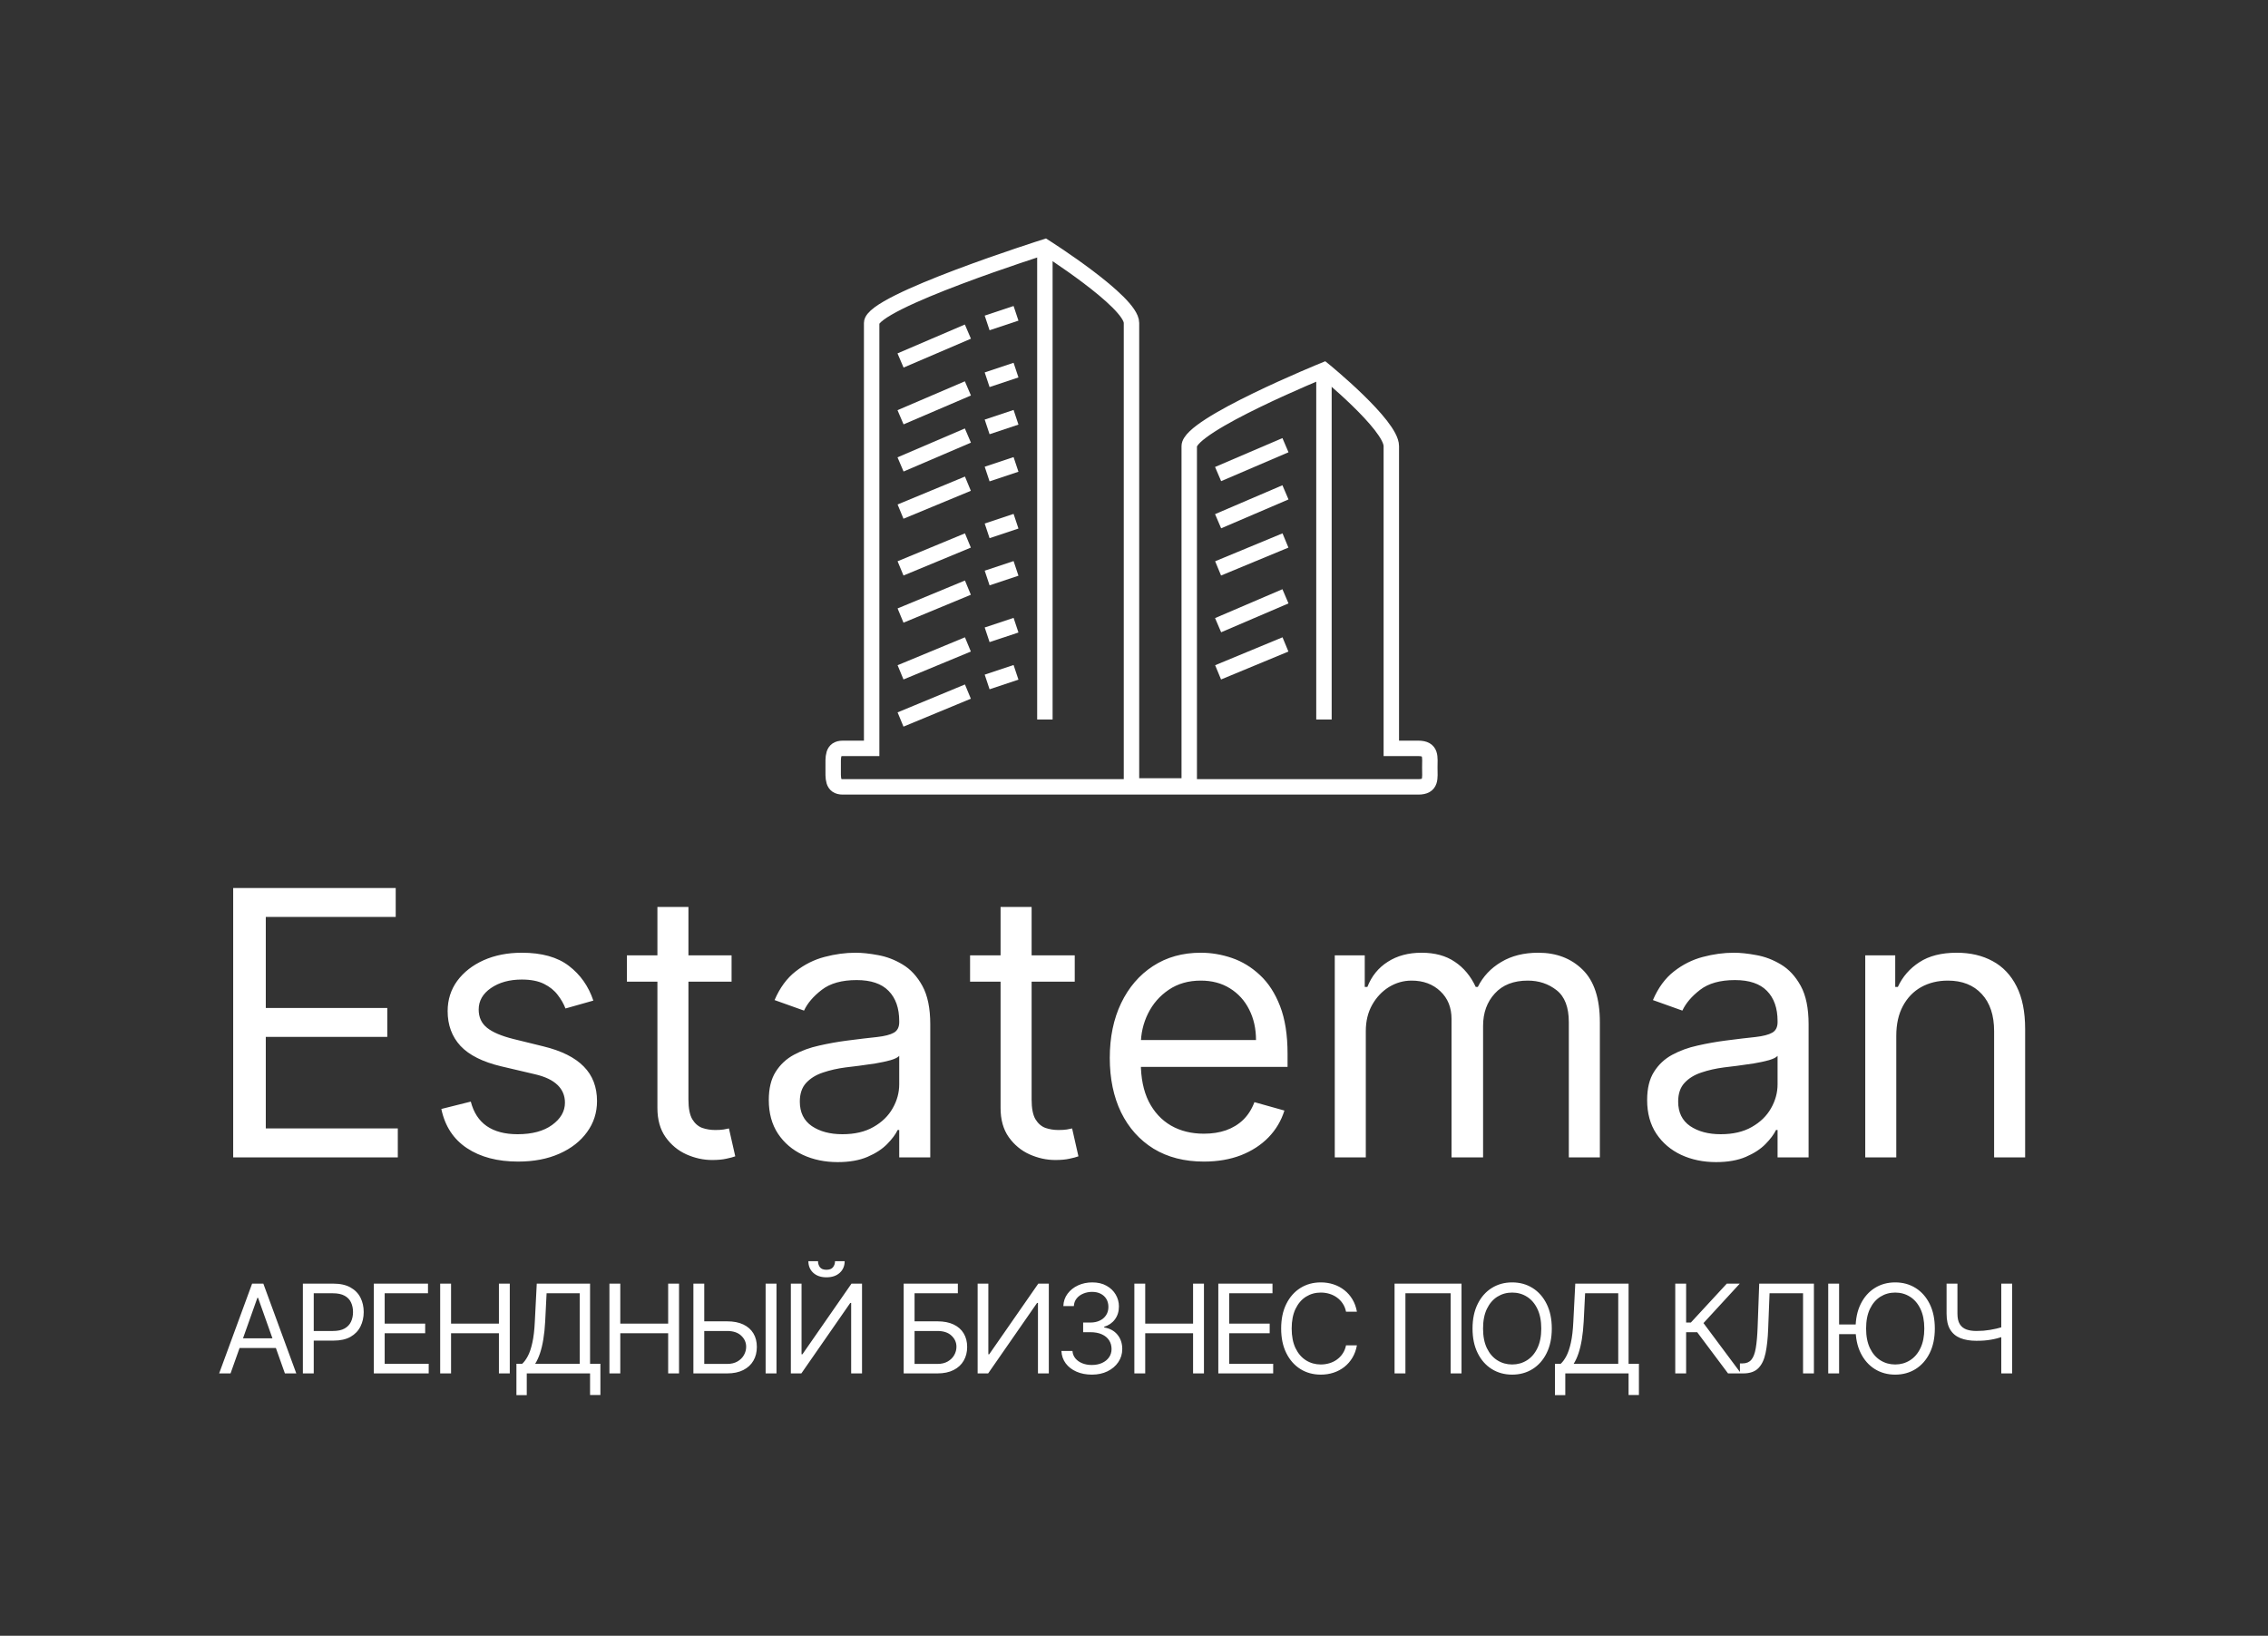 <?xml version="1.0" encoding="UTF-8"?> <svg xmlns="http://www.w3.org/2000/svg" width="147" height="106" viewBox="0 0 147 106" fill="none"><rect x="0" y="0" width="147" height="106" fill="#333333" stroke="none"/><path d="M15.114 75V57.545H25.648V59.42H17.227V65.318H25.102V67.193H17.227V73.125H25.784V75H15.114ZM38.457 64.841L36.651 65.352C36.537 65.051 36.369 64.758 36.148 64.474C35.932 64.185 35.636 63.946 35.261 63.758C34.886 63.571 34.406 63.477 33.821 63.477C33.02 63.477 32.352 63.662 31.818 64.031C31.29 64.395 31.026 64.858 31.026 65.421C31.026 65.921 31.207 66.315 31.571 66.605C31.935 66.895 32.503 67.136 33.276 67.329L35.219 67.807C36.389 68.091 37.261 68.526 37.835 69.111C38.409 69.69 38.696 70.438 38.696 71.352C38.696 72.102 38.48 72.773 38.048 73.364C37.622 73.954 37.026 74.421 36.258 74.761C35.492 75.102 34.599 75.273 33.582 75.273C32.247 75.273 31.142 74.983 30.267 74.403C29.392 73.824 28.838 72.977 28.605 71.864L30.514 71.386C30.696 72.091 31.04 72.619 31.546 72.972C32.057 73.324 32.724 73.5 33.548 73.5C34.486 73.5 35.23 73.301 35.781 72.903C36.338 72.5 36.617 72.017 36.617 71.454C36.617 71 36.457 70.619 36.139 70.312C35.821 70 35.332 69.767 34.673 69.614L32.492 69.102C31.293 68.818 30.412 68.378 29.849 67.781C29.293 67.179 29.014 66.426 29.014 65.523C29.014 64.784 29.222 64.131 29.636 63.562C30.057 62.994 30.628 62.548 31.349 62.224C32.077 61.901 32.901 61.739 33.821 61.739C35.117 61.739 36.133 62.023 36.872 62.591C37.617 63.159 38.145 63.909 38.457 64.841ZM47.417 61.909V63.614H40.633V61.909H47.417ZM42.61 58.773H44.621V71.25C44.621 71.818 44.704 72.244 44.869 72.528C45.039 72.807 45.255 72.994 45.516 73.091C45.783 73.182 46.065 73.227 46.36 73.227C46.582 73.227 46.764 73.216 46.906 73.193C47.048 73.165 47.161 73.142 47.246 73.125L47.656 74.932C47.519 74.983 47.329 75.034 47.084 75.085C46.84 75.142 46.531 75.171 46.156 75.171C45.587 75.171 45.031 75.048 44.485 74.804C43.945 74.56 43.496 74.188 43.139 73.688C42.786 73.188 42.61 72.557 42.61 71.796V58.773ZM54.295 75.307C53.465 75.307 52.712 75.151 52.036 74.838C51.36 74.52 50.823 74.062 50.425 73.466C50.028 72.864 49.829 72.136 49.829 71.284C49.829 70.534 49.977 69.926 50.272 69.46C50.568 68.989 50.962 68.619 51.457 68.352C51.951 68.085 52.496 67.886 53.093 67.756C53.695 67.619 54.3 67.511 54.908 67.432C55.704 67.329 56.349 67.253 56.843 67.202C57.343 67.145 57.707 67.051 57.934 66.921C58.167 66.79 58.283 66.562 58.283 66.239V66.171C58.283 65.329 58.053 64.676 57.593 64.21C57.139 63.744 56.448 63.511 55.522 63.511C54.562 63.511 53.809 63.722 53.264 64.142C52.718 64.562 52.334 65.011 52.113 65.489L50.204 64.807C50.545 64.011 50.999 63.392 51.568 62.949C52.141 62.5 52.766 62.188 53.443 62.011C54.124 61.83 54.795 61.739 55.454 61.739C55.874 61.739 56.357 61.79 56.903 61.892C57.454 61.989 57.985 62.19 58.496 62.497C59.014 62.804 59.443 63.267 59.783 63.886C60.124 64.506 60.295 65.335 60.295 66.375V75H58.283V73.227H58.181C58.045 73.511 57.818 73.815 57.499 74.139C57.181 74.463 56.758 74.739 56.229 74.966C55.701 75.193 55.056 75.307 54.295 75.307ZM54.602 73.5C55.397 73.5 56.068 73.344 56.613 73.031C57.164 72.719 57.579 72.315 57.857 71.821C58.141 71.327 58.283 70.807 58.283 70.261V68.421C58.198 68.523 58.011 68.617 57.721 68.702C57.437 68.781 57.107 68.852 56.732 68.915C56.363 68.972 56.002 69.023 55.65 69.068C55.303 69.108 55.022 69.142 54.806 69.171C54.283 69.239 53.795 69.349 53.34 69.503C52.891 69.651 52.528 69.875 52.249 70.176C51.977 70.472 51.84 70.875 51.84 71.386C51.84 72.085 52.099 72.614 52.616 72.972C53.139 73.324 53.8 73.5 54.602 73.5ZM69.659 61.909V63.614H62.875V61.909H69.659ZM64.852 58.773H66.864V71.25C66.864 71.818 66.946 72.244 67.111 72.528C67.281 72.807 67.497 72.994 67.758 73.091C68.026 73.182 68.307 73.227 68.602 73.227C68.824 73.227 69.006 73.216 69.148 73.193C69.29 73.165 69.403 73.142 69.489 73.125L69.898 74.932C69.761 74.983 69.571 75.034 69.327 75.085C69.082 75.142 68.773 75.171 68.398 75.171C67.829 75.171 67.273 75.048 66.727 74.804C66.188 74.56 65.739 74.188 65.381 73.688C65.028 73.188 64.852 72.557 64.852 71.796V58.773ZM78.033 75.273C76.771 75.273 75.683 74.994 74.769 74.438C73.859 73.875 73.158 73.091 72.663 72.085C72.175 71.074 71.93 69.898 71.93 68.557C71.93 67.216 72.175 66.034 72.663 65.011C73.158 63.983 73.845 63.182 74.726 62.608C75.612 62.028 76.646 61.739 77.828 61.739C78.51 61.739 79.183 61.852 79.848 62.08C80.513 62.307 81.118 62.676 81.663 63.188C82.209 63.693 82.644 64.364 82.967 65.199C83.291 66.034 83.453 67.062 83.453 68.284V69.136H73.362V67.398H81.408C81.408 66.659 81.26 66 80.965 65.421C80.675 64.841 80.26 64.383 79.72 64.048C79.186 63.713 78.555 63.545 77.828 63.545C77.027 63.545 76.334 63.744 75.749 64.142C75.169 64.534 74.723 65.046 74.41 65.676C74.098 66.307 73.942 66.983 73.942 67.704V68.864C73.942 69.852 74.112 70.69 74.453 71.378C74.8 72.06 75.28 72.579 75.894 72.938C76.507 73.29 77.22 73.466 78.033 73.466C78.561 73.466 79.038 73.392 79.465 73.244C79.896 73.091 80.269 72.864 80.581 72.562C80.894 72.256 81.135 71.875 81.305 71.421L83.249 71.966C83.044 72.625 82.7 73.204 82.217 73.704C81.734 74.199 81.138 74.585 80.428 74.864C79.717 75.136 78.919 75.273 78.033 75.273ZM86.513 75V61.909H88.456V63.955H88.626C88.899 63.256 89.34 62.713 89.947 62.327C90.555 61.935 91.285 61.739 92.138 61.739C93.001 61.739 93.72 61.935 94.294 62.327C94.874 62.713 95.325 63.256 95.649 63.955H95.785C96.121 63.278 96.624 62.742 97.294 62.344C97.965 61.94 98.769 61.739 99.706 61.739C100.876 61.739 101.834 62.105 102.578 62.838C103.322 63.565 103.695 64.699 103.695 66.239V75H101.683V66.239C101.683 65.273 101.419 64.582 100.891 64.168C100.362 63.753 99.74 63.545 99.024 63.545C98.104 63.545 97.391 63.824 96.885 64.381C96.379 64.932 96.126 65.631 96.126 66.477V75H94.081V66.034C94.081 65.29 93.84 64.69 93.356 64.236C92.874 63.776 92.251 63.545 91.49 63.545C90.967 63.545 90.479 63.685 90.024 63.963C89.575 64.242 89.212 64.628 88.933 65.122C88.66 65.611 88.524 66.176 88.524 66.818V75H86.513ZM111.224 75.307C110.395 75.307 109.642 75.151 108.966 74.838C108.29 74.52 107.753 74.062 107.355 73.466C106.957 72.864 106.759 72.136 106.759 71.284C106.759 70.534 106.906 69.926 107.202 69.46C107.497 68.989 107.892 68.619 108.386 68.352C108.881 68.085 109.426 67.886 110.023 67.756C110.625 67.619 111.23 67.511 111.838 67.432C112.634 67.329 113.278 67.253 113.773 67.202C114.273 67.145 114.636 67.051 114.864 66.921C115.097 66.79 115.213 66.562 115.213 66.239V66.171C115.213 65.329 114.983 64.676 114.523 64.21C114.068 63.744 113.378 63.511 112.452 63.511C111.491 63.511 110.739 63.722 110.193 64.142C109.648 64.562 109.264 65.011 109.043 65.489L107.134 64.807C107.474 64.011 107.929 63.392 108.497 62.949C109.071 62.5 109.696 62.188 110.372 62.011C111.054 61.83 111.724 61.739 112.384 61.739C112.804 61.739 113.287 61.79 113.832 61.892C114.384 61.989 114.915 62.19 115.426 62.497C115.943 62.804 116.372 63.267 116.713 63.886C117.054 64.506 117.224 65.335 117.224 66.375V75H115.213V73.227H115.111C114.974 73.511 114.747 73.815 114.429 74.139C114.111 74.463 113.688 74.739 113.159 74.966C112.631 75.193 111.986 75.307 111.224 75.307ZM111.531 73.5C112.327 73.5 112.997 73.344 113.543 73.031C114.094 72.719 114.509 72.315 114.787 71.821C115.071 71.327 115.213 70.807 115.213 70.261V68.421C115.128 68.523 114.94 68.617 114.651 68.702C114.366 68.781 114.037 68.852 113.662 68.915C113.293 68.972 112.932 69.023 112.58 69.068C112.233 69.108 111.952 69.142 111.736 69.171C111.213 69.239 110.724 69.349 110.27 69.503C109.821 69.651 109.457 69.875 109.179 70.176C108.906 70.472 108.77 70.875 108.77 71.386C108.77 72.085 109.028 72.614 109.545 72.972C110.068 73.324 110.73 73.5 111.531 73.5ZM122.907 67.125V75H120.896V61.909H122.839V63.955H123.009C123.316 63.29 123.782 62.756 124.407 62.352C125.032 61.943 125.839 61.739 126.827 61.739C127.714 61.739 128.489 61.92 129.154 62.284C129.819 62.642 130.336 63.188 130.705 63.92C131.075 64.648 131.259 65.568 131.259 66.682V75H129.248V66.818C129.248 65.79 128.981 64.989 128.447 64.415C127.913 63.835 127.18 63.545 126.248 63.545C125.606 63.545 125.032 63.685 124.526 63.963C124.026 64.242 123.631 64.648 123.342 65.182C123.052 65.716 122.907 66.364 122.907 67.125Z" fill="white"></path><path d="M14.943 89H14.204L16.341 83.182H17.068L19.204 89H18.466L16.727 84.102H16.682L14.943 89ZM15.216 86.727H18.193V87.352H15.216V86.727ZM19.631 89V83.182H21.597C22.053 83.182 22.426 83.264 22.716 83.429C23.008 83.592 23.224 83.812 23.364 84.091C23.504 84.369 23.574 84.68 23.574 85.023C23.574 85.365 23.504 85.677 23.364 85.957C23.226 86.238 23.012 86.461 22.722 86.628C22.432 86.793 22.061 86.875 21.608 86.875H20.199V86.25H21.585C21.898 86.25 22.149 86.196 22.338 86.088C22.528 85.98 22.665 85.834 22.75 85.651C22.837 85.465 22.881 85.256 22.881 85.023C22.881 84.79 22.837 84.581 22.75 84.398C22.665 84.214 22.527 84.07 22.335 83.966C22.144 83.86 21.89 83.807 21.574 83.807H20.335V89H19.631ZM24.229 89V83.182H27.74V83.807H24.933V85.773H27.558V86.398H24.933V88.375H27.786V89H24.229ZM28.53 89V83.182H29.235V85.773H32.337V83.182H33.041V89H32.337V86.398H29.235V89H28.53ZM33.472 90.409V88.375H33.847C33.976 88.258 34.097 88.092 34.211 87.878C34.326 87.662 34.424 87.374 34.503 87.014C34.585 86.653 34.639 86.193 34.665 85.636L34.79 83.182H38.245V88.375H38.915V90.398H38.245V89H34.142V90.409H33.472ZM34.688 88.375H37.574V83.807H35.427L35.336 85.636C35.313 86.061 35.273 86.445 35.216 86.79C35.16 87.133 35.087 87.437 34.998 87.702C34.909 87.965 34.805 88.189 34.688 88.375ZM39.5 89V83.182H40.204V85.773H43.307V83.182H44.011V89H43.307V86.398H40.204V89H39.5ZM45.465 85.625H47.124C47.54 85.625 47.892 85.693 48.178 85.829C48.465 85.966 48.683 86.158 48.831 86.406C48.981 86.654 49.055 86.947 49.055 87.284C49.055 87.621 48.981 87.919 48.831 88.176C48.683 88.434 48.465 88.635 48.178 88.781C47.892 88.927 47.54 89 47.124 89H44.942V83.182H45.646V88.386H47.124C47.389 88.386 47.613 88.333 47.797 88.227C47.983 88.119 48.123 87.981 48.217 87.812C48.314 87.642 48.362 87.462 48.362 87.273C48.362 86.994 48.255 86.755 48.041 86.554C47.827 86.351 47.521 86.25 47.124 86.25H45.465V85.625ZM50.328 83.182V89H49.624V83.182H50.328ZM51.259 83.182H51.952V87.761H52.009L55.19 83.182H55.872V89H55.168V84.432H55.111L51.94 89H51.259V83.182ZM54.122 81.727H54.747C54.747 82.034 54.641 82.285 54.429 82.48C54.217 82.675 53.929 82.773 53.565 82.773C53.208 82.773 52.922 82.675 52.71 82.48C52.5 82.285 52.395 82.034 52.395 81.727H53.02C53.02 81.875 53.061 82.005 53.142 82.117C53.225 82.228 53.367 82.284 53.565 82.284C53.764 82.284 53.906 82.228 53.992 82.117C54.079 82.005 54.122 81.875 54.122 81.727ZM58.572 89V83.182H62.083V83.807H59.277V85.625H60.754C61.17 85.625 61.522 85.693 61.808 85.829C62.096 85.966 62.313 86.158 62.461 86.406C62.611 86.654 62.686 86.947 62.686 87.284C62.686 87.621 62.611 87.919 62.461 88.176C62.313 88.434 62.096 88.635 61.808 88.781C61.522 88.927 61.17 89 60.754 89H58.572ZM59.277 88.386H60.754C61.019 88.386 61.243 88.333 61.427 88.227C61.613 88.119 61.753 87.981 61.848 87.812C61.944 87.642 61.992 87.462 61.992 87.273C61.992 86.994 61.886 86.755 61.672 86.554C61.458 86.351 61.152 86.25 60.754 86.25H59.277V88.386ZM63.365 83.182H64.059V87.761H64.115L67.297 83.182H67.979V89H67.275V84.432H67.218L64.047 89H63.365V83.182ZM70.773 89.079C70.398 89.079 70.063 89.015 69.77 88.886C69.478 88.758 69.246 88.579 69.074 88.349C68.903 88.118 68.81 87.85 68.795 87.546H69.511C69.526 87.733 69.591 87.895 69.704 88.031C69.818 88.166 69.967 88.27 70.15 88.344C70.334 88.418 70.538 88.454 70.761 88.454C71.011 88.454 71.233 88.411 71.426 88.324C71.619 88.237 71.771 88.115 71.88 87.96C71.99 87.805 72.045 87.625 72.045 87.421C72.045 87.206 71.992 87.018 71.886 86.855C71.78 86.69 71.625 86.562 71.42 86.469C71.216 86.376 70.966 86.329 70.67 86.329H70.204V85.704H70.67C70.901 85.704 71.104 85.663 71.278 85.579C71.454 85.496 71.592 85.379 71.69 85.227C71.791 85.076 71.841 84.898 71.841 84.693C71.841 84.496 71.797 84.325 71.71 84.179C71.623 84.033 71.5 83.919 71.341 83.838C71.183 83.757 70.998 83.716 70.784 83.716C70.583 83.716 70.394 83.753 70.216 83.827C70.04 83.899 69.896 84.004 69.784 84.142C69.672 84.278 69.612 84.443 69.602 84.636H68.92C68.932 84.331 69.023 84.064 69.196 83.835C69.368 83.604 69.594 83.424 69.872 83.296C70.152 83.167 70.46 83.102 70.795 83.102C71.155 83.102 71.464 83.175 71.721 83.321C71.979 83.465 72.177 83.655 72.315 83.892C72.453 84.129 72.523 84.385 72.523 84.659C72.523 84.987 72.436 85.266 72.264 85.497C72.094 85.728 71.862 85.888 71.568 85.977V86.023C71.935 86.083 72.222 86.24 72.429 86.492C72.635 86.742 72.739 87.051 72.739 87.421C72.739 87.737 72.652 88.021 72.48 88.273C72.309 88.523 72.076 88.72 71.781 88.864C71.486 89.008 71.15 89.079 70.773 89.079ZM73.523 89V83.182H74.227V85.773H77.329V83.182H78.034V89H77.329V86.398H74.227V89H73.523ZM78.965 89V83.182H82.476V83.807H79.669V85.773H82.294V86.398H79.669V88.375H82.521V89H78.965ZM87.948 85H87.243C87.201 84.797 87.129 84.619 87.024 84.466C86.922 84.312 86.797 84.184 86.649 84.079C86.504 83.974 86.342 83.894 86.163 83.841C85.986 83.788 85.8 83.761 85.607 83.761C85.254 83.761 84.935 83.85 84.649 84.028C84.365 84.206 84.139 84.469 83.97 84.815C83.804 85.162 83.72 85.587 83.72 86.091C83.72 86.595 83.804 87.02 83.97 87.367C84.139 87.713 84.365 87.975 84.649 88.153C84.935 88.331 85.254 88.421 85.607 88.421C85.8 88.421 85.986 88.394 86.163 88.341C86.342 88.288 86.504 88.209 86.649 88.105C86.797 87.999 86.922 87.869 87.024 87.716C87.129 87.561 87.201 87.383 87.243 87.182H87.948C87.895 87.479 87.798 87.745 87.658 87.98C87.518 88.215 87.343 88.415 87.135 88.579C86.927 88.742 86.693 88.867 86.433 88.952C86.176 89.037 85.9 89.079 85.607 89.079C85.111 89.079 84.669 88.958 84.283 88.716C83.897 88.474 83.593 88.129 83.371 87.682C83.149 87.235 83.038 86.704 83.038 86.091C83.038 85.477 83.149 84.947 83.371 84.5C83.593 84.053 83.897 83.708 84.283 83.466C84.669 83.224 85.111 83.102 85.607 83.102C85.9 83.102 86.176 83.145 86.433 83.23C86.693 83.315 86.927 83.44 87.135 83.605C87.343 83.768 87.518 83.967 87.658 84.202C87.798 84.435 87.895 84.701 87.948 85ZM94.728 83.182V89H94.024V83.807H91.092V89H90.388V83.182H94.728ZM100.579 86.091C100.579 86.704 100.468 87.235 100.246 87.682C100.025 88.129 99.721 88.474 99.334 88.716C98.948 88.958 98.507 89.079 98.01 89.079C97.514 89.079 97.073 88.958 96.687 88.716C96.3 88.474 95.996 88.129 95.775 87.682C95.553 87.235 95.442 86.704 95.442 86.091C95.442 85.477 95.553 84.947 95.775 84.5C95.996 84.053 96.3 83.708 96.687 83.466C97.073 83.224 97.514 83.102 98.01 83.102C98.507 83.102 98.948 83.224 99.334 83.466C99.721 83.708 100.025 84.053 100.246 84.5C100.468 84.947 100.579 85.477 100.579 86.091ZM99.897 86.091C99.897 85.587 99.812 85.162 99.644 84.815C99.477 84.469 99.251 84.206 98.965 84.028C98.681 83.85 98.363 83.761 98.01 83.761C97.658 83.761 97.339 83.85 97.053 84.028C96.769 84.206 96.543 84.469 96.374 84.815C96.207 85.162 96.124 85.587 96.124 86.091C96.124 86.595 96.207 87.02 96.374 87.367C96.543 87.713 96.769 87.975 97.053 88.153C97.339 88.331 97.658 88.421 98.01 88.421C98.363 88.421 98.681 88.331 98.965 88.153C99.251 87.975 99.477 87.713 99.644 87.367C99.812 87.02 99.897 86.595 99.897 86.091ZM100.783 90.409V88.375H101.158C101.287 88.258 101.408 88.092 101.522 87.878C101.637 87.662 101.735 87.374 101.815 87.014C101.896 86.653 101.95 86.193 101.976 85.636L102.101 83.182H105.556V88.375H106.226V90.398H105.556V89H101.454V90.409H100.783ZM101.999 88.375H104.886V83.807H102.738L102.647 85.636C102.624 86.061 102.584 86.445 102.528 86.79C102.471 87.133 102.398 87.437 102.309 87.702C102.22 87.965 102.117 88.189 101.999 88.375ZM112.002 89L110.002 86.329H109.286V89H108.581V83.182H109.286V85.704H109.592L111.922 83.182H112.763L110.411 85.739L112.842 89H112.002ZM112.773 89V88.352H112.943C113.186 88.352 113.374 88.275 113.509 88.119C113.643 87.964 113.74 87.713 113.799 87.367C113.859 87.02 113.9 86.561 113.921 85.989L114.023 83.182H117.568V89H116.864V83.807H114.693L114.603 86.125C114.58 86.735 114.524 87.254 114.435 87.682C114.346 88.11 114.19 88.437 113.966 88.662C113.743 88.887 113.417 89 112.989 89H112.773ZM119.201 83.182V89H118.496V83.182H119.201ZM120.471 85.829V86.454H118.689V85.829H120.471ZM125.405 86.091C125.405 86.704 125.294 87.235 125.073 87.682C124.851 88.129 124.547 88.474 124.161 88.716C123.775 88.958 123.333 89.079 122.837 89.079C122.341 89.079 121.9 88.958 121.513 88.716C121.127 88.474 120.823 88.129 120.601 87.682C120.38 87.235 120.269 86.704 120.269 86.091C120.269 85.477 120.38 84.947 120.601 84.5C120.823 84.053 121.127 83.708 121.513 83.466C121.9 83.224 122.341 83.102 122.837 83.102C123.333 83.102 123.775 83.224 124.161 83.466C124.547 83.708 124.851 84.053 125.073 84.5C125.294 84.947 125.405 85.477 125.405 86.091ZM124.723 86.091C124.723 85.587 124.639 85.162 124.471 84.815C124.304 84.469 124.078 84.206 123.792 84.028C123.507 83.85 123.189 83.761 122.837 83.761C122.485 83.761 122.166 83.85 121.88 84.028C121.596 84.206 121.369 84.469 121.201 84.815C121.034 85.162 120.951 85.587 120.951 86.091C120.951 86.595 121.034 87.02 121.201 87.367C121.369 87.713 121.596 87.975 121.88 88.153C122.166 88.331 122.485 88.421 122.837 88.421C123.189 88.421 123.507 88.331 123.792 88.153C124.078 87.975 124.304 87.713 124.471 87.367C124.639 87.02 124.723 86.595 124.723 86.091ZM126.167 83.182H126.871V85.125C126.871 85.413 126.921 85.639 127.022 85.804C127.122 85.967 127.264 86.082 127.448 86.151C127.632 86.217 127.848 86.25 128.098 86.25C128.256 86.25 128.408 86.244 128.556 86.233C128.704 86.22 128.848 86.202 128.988 86.179C129.13 86.156 129.268 86.129 129.402 86.097C129.539 86.064 129.672 86.028 129.803 85.989V86.625C129.676 86.665 129.55 86.701 129.425 86.733C129.302 86.765 129.173 86.793 129.039 86.815C128.906 86.838 128.763 86.856 128.61 86.869C128.456 86.881 128.286 86.886 128.098 86.886C127.697 86.886 127.351 86.829 127.062 86.713C126.774 86.597 126.552 86.411 126.397 86.153C126.243 85.896 126.167 85.553 126.167 85.125V83.182ZM129.712 83.182H130.417V89H129.712V83.182Z" fill="white"></path><path fill-rule="evenodd" clip-rule="evenodd" d="M91.924 48.496H90.178V28.911C90.178 27.539 85.812 23.984 85.812 23.984C85.812 23.984 77.08 27.539 77.08 28.911V50.929H73.337V20.927C73.337 19.555 67.724 16 67.724 16C67.724 16 56.496 19.555 56.496 20.927V48.496H54.625C53.939 48.496 54.002 49.058 54.002 49.744C54.002 50.43 53.939 50.991 54.625 50.991H91.924C92.798 50.991 92.673 50.43 92.673 49.744C92.673 49.058 92.798 48.496 91.924 48.496Z" stroke="white"></path><path d="M67.724 16V46.625" stroke="white"></path><path d="M58.368 23.36L62.734 21.489" stroke="white"></path><path d="M58.368 27.04L62.734 25.169" stroke="white"></path><path d="M58.368 30.096L62.734 28.225" stroke="white"></path><path d="M58.368 33.153L62.734 31.344" stroke="white"></path><path d="M58.368 36.833L62.734 35.024" stroke="white"></path><path d="M58.368 39.889L62.734 38.08" stroke="white"></path><path d="M58.368 43.569L62.734 41.76" stroke="white"></path><path d="M58.368 46.625L62.734 44.816" stroke="white"></path><path d="M63.981 20.927L65.853 20.304" stroke="white"></path><path d="M63.981 24.608L65.853 23.984" stroke="white"></path><path d="M63.981 27.664L65.853 27.04" stroke="white"></path><path d="M63.981 30.72L65.853 30.096" stroke="white"></path><path d="M63.981 34.4L65.853 33.776" stroke="white"></path><path d="M63.981 37.456L65.853 36.833" stroke="white"></path><path d="M63.981 41.136L65.853 40.513" stroke="white"></path><path d="M63.981 44.193L65.853 43.569" stroke="white"></path><path d="M85.812 23.984V46.625" stroke="white"></path><path d="M78.951 30.72L83.317 28.849" stroke="white"></path><path d="M78.951 33.776L83.317 31.905" stroke="white"></path><path d="M78.951 36.833L83.317 35.024" stroke="white"></path><path d="M78.951 40.513L83.317 38.642" stroke="white"></path><path d="M78.951 43.569L83.317 41.76" stroke="white"></path></svg> 